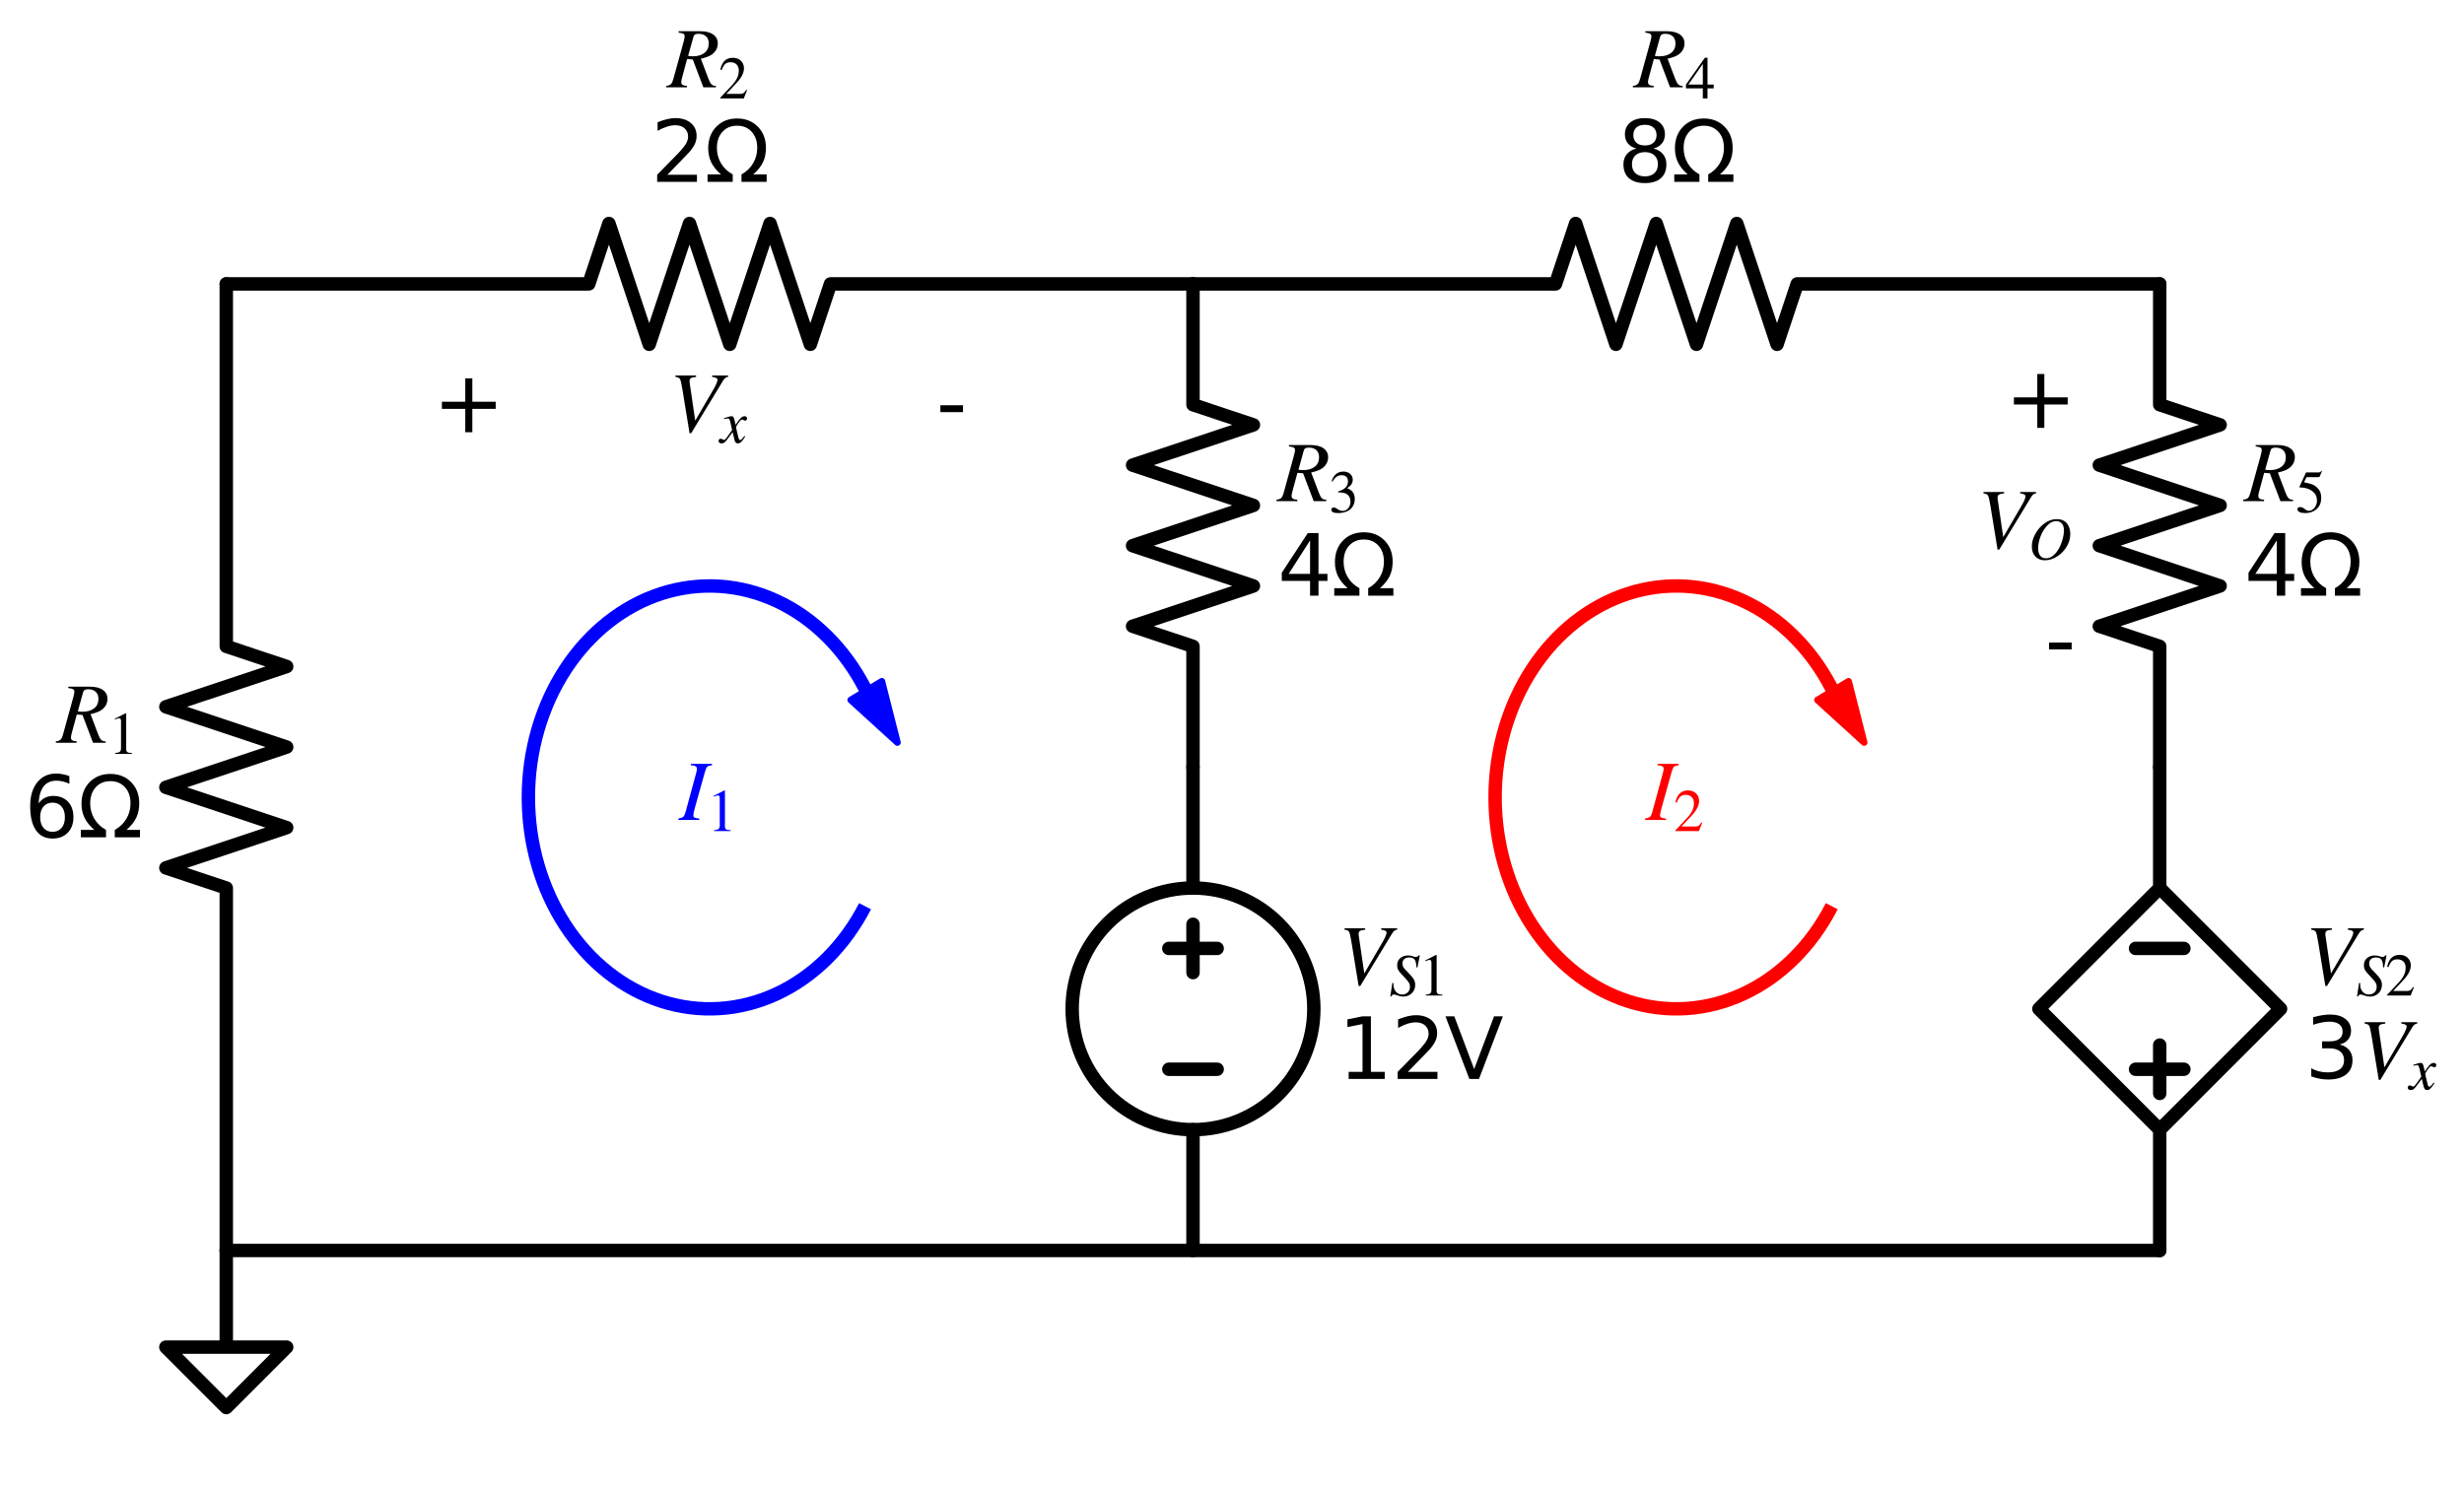 <?xml version="1.0" encoding="utf-8" standalone="no"?>
<!DOCTYPE svg PUBLIC "-//W3C//DTD SVG 1.1//EN"
  "http://www.w3.org/Graphics/SVG/1.1/DTD/svg11.dtd">
<svg xmlns:xlink="http://www.w3.org/1999/xlink" width="367.031pt" height="222.115pt" viewBox="0 0 367.031 222.115" xmlns="http://www.w3.org/2000/svg" version="1.1">
 <defs>
  <style type="text/css">*{stroke-linejoin: round; stroke-linecap: butt}</style>
 </defs>
 <g id="figure_1">
  <g id="patch_1">
   <path d="M 0 222.115 
L 367.031 222.115 
L 367.031 0 
L 0 0 
L 0 222.115 
z
" style="fill: none"/>
  </g>
  <g id="axes_1">
   <g id="patch_2">
    <path d="M 177.706 168.295 
C 182.48 168.295 187.058 166.398 190.434 163.023 
C 193.809 159.647 195.706 155.069 195.706 150.295 
C 195.706 145.521 193.809 140.942 190.434 137.567 
C 187.058 134.192 182.48 132.295 177.706 132.295 
C 172.932 132.295 168.353 134.192 164.978 137.567 
C 161.602 140.942 159.706 145.521 159.706 150.295 
C 159.706 155.069 161.602 159.647 164.978 163.023 
C 168.353 166.398 172.932 168.295 177.706 168.295 
L 177.706 168.295 
z
" clip-path="url(#pe90d40bc14)" style="fill: none; stroke: #000000; stroke-width: 2; stroke-linejoin: miter"/>
   </g>
   <g id="patch_3">
    <path d="M 128.856 102.585 
C 127.347 99.651 125.438 97.024 123.205 94.807 
C 120.972 92.589 118.444 90.811 115.72 89.542 
C 112.997 88.273 110.114 87.53 107.186 87.342 
C 104.258 87.155 101.323 87.525 98.497 88.438 
C 95.671 89.352 92.991 90.797 90.563 92.715 
C 88.135 94.634 85.991 97.002 84.216 99.725 
C 82.44 102.448 81.057 105.491 80.12 108.733 
C 79.184 111.975 78.706 115.374 78.706 118.795 
C 78.706 122.216 79.184 125.615 80.12 128.857 
C 81.057 132.099 82.44 135.142 84.216 137.865 
C 85.991 140.588 88.135 142.956 90.563 144.874 
C 92.991 146.793 95.671 148.238 98.497 149.151 
C 101.323 150.065 104.258 150.435 107.186 150.248 
C 110.114 150.06 112.997 149.317 115.72 148.048 
C 118.444 146.779 120.972 145.001 123.205 142.783 
C 125.438 140.566 127.347 137.939 128.856 135.005 
" clip-path="url(#pe90d40bc14)" style="fill: none; stroke: #0000ff; stroke-width: 2; stroke-linejoin: miter"/>
   </g>
   <g id="patch_4">
    <path d="M 133.673 110.61 
L 126.727 104.283 
L 129.026 102.903 
L 128.841 102.594 
L 128.872 102.576 
L 129.057 102.884 
L 131.357 101.504 
z
" clip-path="url(#pe90d40bc14)" style="fill: #0000ff; stroke: #0000ff; stroke-linejoin: miter"/>
   </g>
   <g id="patch_5">
    <path d="M 272.856 102.585 
C 271.347 99.651 269.438 97.024 267.205 94.807 
C 264.972 92.589 262.444 90.811 259.72 89.542 
C 256.997 88.273 254.114 87.53 251.186 87.342 
C 248.258 87.155 245.323 87.525 242.497 88.438 
C 239.671 89.352 236.991 90.797 234.563 92.715 
C 232.135 94.634 229.991 97.002 228.216 99.725 
C 226.44 102.448 225.057 105.491 224.12 108.733 
C 223.184 111.975 222.706 115.374 222.706 118.795 
C 222.706 122.216 223.184 125.615 224.12 128.857 
C 225.057 132.099 226.44 135.142 228.216 137.865 
C 229.991 140.588 232.135 142.956 234.563 144.874 
C 236.991 146.793 239.671 148.238 242.497 149.151 
C 245.323 150.065 248.258 150.435 251.186 150.248 
C 254.114 150.06 256.997 149.317 259.72 148.048 
C 262.444 146.779 264.972 145.001 267.205 142.783 
C 269.438 140.566 271.347 137.939 272.856 135.005 
" clip-path="url(#pe90d40bc14)" style="fill: none; stroke: #ff0000; stroke-width: 2; stroke-linejoin: miter"/>
   </g>
   <g id="patch_6">
    <path d="M 277.673 110.61 
L 270.727 104.283 
L 273.026 102.903 
L 272.841 102.594 
L 272.872 102.576 
L 273.057 102.884 
L 275.357 101.504 
z
" clip-path="url(#pe90d40bc14)" style="fill: #ff0000; stroke: #ff0000; stroke-linejoin: miter"/>
   </g>
   <g id="line2d_1">
    <path d="M 33.706 186.295 
L 33.706 132.295 
L 24.706 129.295 
L 42.706 123.295 
L 24.706 117.295 
L 42.706 111.295 
L 24.706 105.295 
L 42.706 99.295 
L 33.706 96.295 
L 33.706 42.295 
" clip-path="url(#pe90d40bc14)" style="fill: none; stroke: #000000; stroke-width: 2; stroke-linecap: round"/>
   </g>
   <g id="line2d_2">
    <path d="M 33.706 42.295 
L 87.706 42.295 
L 90.706 33.295 
L 96.706 51.295 
L 102.706 33.295 
L 108.706 51.295 
L 114.706 33.295 
L 120.706 51.295 
L 123.706 42.295 
L 177.706 42.295 
" clip-path="url(#pe90d40bc14)" style="fill: none; stroke: #000000; stroke-width: 2; stroke-linecap: round"/>
   </g>
   <g id="line2d_3">
    <path d="M 177.706 42.295 
L 231.706 42.295 
L 234.706 33.295 
L 240.706 51.295 
L 246.706 33.295 
L 252.706 51.295 
L 258.706 33.295 
L 264.706 51.295 
L 267.706 42.295 
L 321.706 42.295 
" clip-path="url(#pe90d40bc14)" style="fill: none; stroke: #000000; stroke-width: 2; stroke-linecap: round"/>
   </g>
   <g id="line2d_4">
    <path d="M 321.706 42.295 
L 321.706 60.295 
L 330.706 63.295 
L 312.706 69.295 
L 330.706 75.295 
L 312.706 81.295 
L 330.706 87.295 
L 312.706 93.295 
L 321.706 96.295 
L 321.706 114.295 
" clip-path="url(#pe90d40bc14)" style="fill: none; stroke: #000000; stroke-width: 2; stroke-linecap: round"/>
   </g>
   <g id="line2d_5">
    <path d="M 321.706 114.295 
L 321.706 132.295 
L 339.706 150.295 
L 321.706 168.295 
L 303.706 150.295 
L 321.706 132.295 
M 321.706 168.295 
L 321.706 186.295 
" clip-path="url(#pe90d40bc14)" style="fill: none; stroke: #000000; stroke-width: 2; stroke-linecap: round"/>
   </g>
   <g id="line2d_6">
    <path d="M 318.106 141.295 
L 325.306 141.295 
" clip-path="url(#pe90d40bc14)" style="fill: none; stroke: #000000; stroke-width: 2; stroke-linecap: round"/>
   </g>
   <g id="line2d_7">
    <path d="M 321.706 155.695 
L 321.706 162.895 
" clip-path="url(#pe90d40bc14)" style="fill: none; stroke: #000000; stroke-width: 2; stroke-linecap: round"/>
   </g>
   <g id="line2d_8">
    <path d="M 318.106 159.295 
L 325.306 159.295 
" clip-path="url(#pe90d40bc14)" style="fill: none; stroke: #000000; stroke-width: 2; stroke-linecap: round"/>
   </g>
   <g id="line2d_9">
    <path d="M 321.706 186.295 
L 177.706 186.295 
L 33.706 186.295 
" clip-path="url(#pe90d40bc14)" style="fill: none; stroke: #000000; stroke-width: 2; stroke-linecap: round"/>
   </g>
   <g id="line2d_10">
    <path d="M 33.706 186.295 
L 33.706 200.695 
L 24.706 200.695 
L 33.706 209.695 
L 42.706 200.695 
L 33.706 200.695 
" clip-path="url(#pe90d40bc14)" style="fill: none; stroke: #000000; stroke-width: 2; stroke-linecap: round"/>
   </g>
   <g id="line2d_11">
    <path d="M 177.706 42.295 
L 177.706 60.295 
L 186.706 63.295 
L 168.706 69.295 
L 186.706 75.295 
L 168.706 81.295 
L 186.706 87.295 
L 168.706 93.295 
L 177.706 96.295 
L 177.706 114.295 
" clip-path="url(#pe90d40bc14)" style="fill: none; stroke: #000000; stroke-width: 2; stroke-linecap: round"/>
   </g>
   <g id="line2d_12">
    <path d="M 177.706 114.295 
L 177.706 132.295 
L 177.706 132.295 
M 177.706 168.295 
L 177.706 168.295 
L 177.706 186.295 
" clip-path="url(#pe90d40bc14)" style="fill: none; stroke: #000000; stroke-width: 2; stroke-linecap: round"/>
   </g>
   <g id="line2d_13">
    <path d="M 181.306 159.295 
L 174.106 159.295 
" clip-path="url(#pe90d40bc14)" style="fill: none; stroke: #000000; stroke-width: 2; stroke-linecap: round"/>
   </g>
   <g id="line2d_14">
    <path d="M 177.706 137.695 
L 177.706 144.895 
" clip-path="url(#pe90d40bc14)" style="fill: none; stroke: #000000; stroke-width: 2; stroke-linecap: round"/>
   </g>
   <g id="line2d_15">
    <path d="M 181.306 141.295 
L 174.106 141.295 
" clip-path="url(#pe90d40bc14)" style="fill: none; stroke: #000000; stroke-width: 2; stroke-linecap: round"/>
   </g>
   <g id="text_1">
    <!-- $R_1$ -->
    <g transform="translate(8.481 110.746) scale(0.125 -0.125)">
     <defs>
      <path id="STIXGeneral-Italic-52" d="M 845 4179 
L 2458 4179 
Q 3078 4179 3420 3936 
Q 3763 3693 3763 3277 
Q 3763 2778 3341 2458 
Q 3091 2266 2502 2131 
L 3072 627 
Q 3181 333 3299 217 
Q 3418 102 3629 102 
L 3629 0 
L 2688 0 
L 1901 2074 
L 1478 2106 
L 1126 806 
Q 1043 512 1043 403 
Q 1043 256 1126 192 
Q 1210 128 1472 102 
L 1472 0 
L -83 0 
L -83 102 
Q 173 134 278 243 
Q 384 352 461 646 
L 1222 3405 
Q 1299 3699 1299 3808 
Q 1299 3923 1210 3987 
Q 1133 4038 845 4077 
L 845 4179 
z
M 1958 3795 
L 1555 2342 
Q 1754 2310 1882 2310 
Q 2451 2310 2771 2566 
Q 3091 2822 3091 3270 
Q 3091 3603 2892 3795 
Q 2694 3987 2323 3987 
Q 2010 3987 1958 3795 
z
" transform="scale(0.016)"/>
      <path id="STIXGeneral-Regular-31" d="M 2522 0 
L 755 0 
L 755 96 
Q 1107 115 1235 227 
Q 1363 339 1363 608 
L 1363 3482 
Q 1363 3795 1171 3795 
Q 1082 3795 883 3718 
L 710 3654 
L 710 3744 
L 1856 4326 
L 1914 4307 
L 1914 486 
Q 1914 275 2042 185 
Q 2170 96 2522 96 
L 2522 0 
z
" transform="scale(0.016)"/>
     </defs>
     <use xlink:href="#STIXGeneral-Italic-52" transform="translate(0 0.703)"/>
     <use xlink:href="#STIXGeneral-Regular-31" transform="translate(61.1 -12.525) scale(0.7)"/>
    </g>
    <!-- 6Ω -->
    <g transform="translate(3.6 124.743) scale(0.125 -0.125)">
     <defs>
      <path id="DejaVuSans-36" d="M 2113 2584 
Q 1688 2584 1439 2293 
Q 1191 2003 1191 1497 
Q 1191 994 1439 701 
Q 1688 409 2113 409 
Q 2538 409 2786 701 
Q 3034 994 3034 1497 
Q 3034 2003 2786 2293 
Q 2538 2584 2113 2584 
z
M 3366 4563 
L 3366 3988 
Q 3128 4100 2886 4159 
Q 2644 4219 2406 4219 
Q 1781 4219 1451 3797 
Q 1122 3375 1075 2522 
Q 1259 2794 1537 2939 
Q 1816 3084 2150 3084 
Q 2853 3084 3261 2657 
Q 3669 2231 3669 1497 
Q 3669 778 3244 343 
Q 2819 -91 2113 -91 
Q 1303 -91 875 529 
Q 447 1150 447 2328 
Q 447 3434 972 4092 
Q 1497 4750 2381 4750 
Q 2619 4750 2861 4703 
Q 3103 4656 3366 4563 
z
" transform="scale(0.016)"/>
      <path id="DejaVuSans-3a9" d="M 4647 556 
L 4647 0 
L 2772 0 
L 2772 556 
Q 3325 859 3634 1378 
Q 3944 1897 3944 2528 
Q 3944 3278 3531 3731 
Q 3119 4184 2444 4184 
Q 1769 4184 1355 3729 
Q 941 3275 941 2528 
Q 941 1897 1250 1378 
Q 1563 859 2119 556 
L 2119 0 
L 244 0 
L 244 556 
L 1241 556 
Q 747 991 519 1456 
Q 294 1922 294 2497 
Q 294 3491 894 4106 
Q 1491 4722 2444 4722 
Q 3391 4722 3994 4106 
Q 4594 3494 4594 2528 
Q 4594 1922 4372 1459 
Q 4150 997 3647 556 
L 4647 556 
z
" transform="scale(0.016)"/>
     </defs>
     <use xlink:href="#DejaVuSans-36"/>
     <use xlink:href="#DejaVuSans-3a9" x="63.623"/>
    </g>
   </g>
   <g id="text_2">
    <!-- $R_2$ -->
    <g transform="translate(99.393 13.098) scale(0.125 -0.125)">
     <defs>
      <path id="STIXGeneral-Regular-32" d="M 3034 877 
L 2688 0 
L 186 0 
L 186 77 
L 1325 1286 
Q 1773 1754 1965 2144 
Q 2157 2534 2157 2950 
Q 2157 3379 1920 3616 
Q 1683 3853 1267 3853 
Q 922 3853 720 3673 
Q 518 3494 326 3021 
L 192 3053 
Q 301 3648 630 3987 
Q 960 4326 1523 4326 
Q 2054 4326 2380 4006 
Q 2707 3686 2707 3200 
Q 2707 2477 1888 1613 
L 832 486 
L 2330 486 
Q 2541 486 2665 569 
Q 2790 653 2944 915 
L 3034 877 
z
" transform="scale(0.016)"/>
     </defs>
     <use xlink:href="#STIXGeneral-Italic-52" transform="translate(0 0.703)"/>
     <use xlink:href="#STIXGeneral-Regular-32" transform="translate(61.1 -12.525) scale(0.7)"/>
    </g>
    <!-- 2Ω -->
    <g transform="translate(96.953 27.095) scale(0.125 -0.125)">
     <defs>
      <path id="DejaVuSans-32" d="M 1228 531 
L 3431 531 
L 3431 0 
L 469 0 
L 469 531 
Q 828 903 1448 1529 
Q 2069 2156 2228 2338 
Q 2531 2678 2651 2914 
Q 2772 3150 2772 3378 
Q 2772 3750 2511 3984 
Q 2250 4219 1831 4219 
Q 1534 4219 1204 4116 
Q 875 4013 500 3803 
L 500 4441 
Q 881 4594 1212 4672 
Q 1544 4750 1819 4750 
Q 2544 4750 2975 4387 
Q 3406 4025 3406 3419 
Q 3406 3131 3298 2873 
Q 3191 2616 2906 2266 
Q 2828 2175 2409 1742 
Q 1991 1309 1228 531 
z
" transform="scale(0.016)"/>
     </defs>
     <use xlink:href="#DejaVuSans-32"/>
     <use xlink:href="#DejaVuSans-3a9" x="63.623"/>
    </g>
   </g>
   <g id="text_3">
    <!-- + -->
    <g transform="translate(64.469 64.393) scale(0.125 -0.125)">
     <defs>
      <path id="DejaVuSans-2b" d="M 2944 4013 
L 2944 2272 
L 4684 2272 
L 4684 1741 
L 2944 1741 
L 2944 0 
L 2419 0 
L 2419 1741 
L 678 1741 
L 678 2272 
L 2419 2272 
L 2419 4013 
L 2944 4013 
z
" transform="scale(0.016)"/>
     </defs>
     <use xlink:href="#DejaVuSans-2b"/>
    </g>
   </g>
   <g id="text_4">
    <!-- $V_x$ -->
    <g transform="translate(99.643 64.393) scale(0.125 -0.125)">
     <defs>
      <path id="STIXGeneral-Italic-56" d="M 4403 4179 
L 4403 4077 
Q 4198 4070 4045 3821 
L 1658 -115 
L 1536 -115 
L 1011 3104 
Q 902 3776 828 3910 
Q 755 4045 486 4077 
L 486 4179 
L 2022 4179 
L 2022 4077 
Q 1722 4045 1629 3981 
Q 1536 3917 1536 3750 
Q 1536 3686 1542 3654 
L 1958 819 
L 3302 3123 
Q 3616 3661 3616 3859 
Q 3616 4032 3219 4077 
L 3219 4179 
L 4403 4179 
z
" transform="scale(0.016)"/>
      <path id="STIXGeneral-Italic-78" d="M 1555 2272 
L 1632 1907 
Q 1971 2426 2179 2624 
Q 2387 2822 2598 2822 
Q 2714 2822 2787 2755 
Q 2861 2688 2861 2585 
Q 2861 2483 2800 2419 
Q 2739 2355 2643 2355 
Q 2586 2355 2490 2409 
Q 2394 2464 2310 2464 
Q 2125 2464 1683 1690 
Q 1683 1606 1734 1402 
L 1939 544 
Q 2003 282 2131 282 
Q 2234 282 2432 538 
Q 2451 563 2476 598 
Q 2502 634 2521 662 
Q 2541 691 2566 717 
L 2662 659 
Q 2387 230 2227 80 
Q 2067 -70 1882 -70 
Q 1728 -70 1645 26 
Q 1562 122 1504 365 
L 1318 1126 
L 755 365 
Q 557 96 432 13 
Q 307 -70 147 -70 
Q 0 -70 -86 0 
Q -173 70 -173 198 
Q -173 294 -112 361 
Q -51 429 45 429 
Q 122 429 250 358 
Q 346 301 416 301 
Q 525 301 742 614 
L 1267 1357 
L 1088 2150 
Q 1024 2432 969 2509 
Q 915 2586 794 2586 
Q 717 2586 544 2541 
L 429 2509 
L 410 2611 
L 480 2637 
Q 992 2822 1229 2822 
Q 1350 2822 1420 2707 
Q 1491 2592 1555 2272 
z
" transform="scale(0.016)"/>
     </defs>
     <use xlink:href="#STIXGeneral-Italic-56" transform="translate(0 0.703)"/>
     <use xlink:href="#STIXGeneral-Italic-78" transform="translate(61.1 -12.525) scale(0.7)"/>
    </g>
   </g>
   <g id="text_5">
    <!-- - -->
    <g transform="translate(139.451 64.393) scale(0.125 -0.125)">
     <defs>
      <path id="DejaVuSans-2d" d="M 313 2009 
L 1997 2009 
L 1997 1497 
L 313 1497 
L 313 2009 
z
" transform="scale(0.016)"/>
     </defs>
     <use xlink:href="#DejaVuSans-2d"/>
    </g>
   </g>
   <g id="text_6">
    <!-- $R_4$ -->
    <g transform="translate(243.393 13.098) scale(0.125 -0.125)">
     <defs>
      <path id="STIXGeneral-Regular-34" d="M 3027 1069 
L 2368 1069 
L 2368 0 
L 1869 0 
L 1869 1069 
L 77 1069 
L 77 1478 
L 2086 4326 
L 2368 4326 
L 2368 1478 
L 3027 1478 
L 3027 1069 
z
M 1869 1478 
L 1869 3674 
L 333 1478 
L 1869 1478 
z
" transform="scale(0.016)"/>
     </defs>
     <use xlink:href="#STIXGeneral-Italic-52" transform="translate(0 0.703)"/>
     <use xlink:href="#STIXGeneral-Regular-34" transform="translate(61.1 -12.525) scale(0.7)"/>
    </g>
    <!-- 8Ω -->
    <g transform="translate(240.953 27.095) scale(0.125 -0.125)">
     <defs>
      <path id="DejaVuSans-38" d="M 2034 2216 
Q 1584 2216 1326 1975 
Q 1069 1734 1069 1313 
Q 1069 891 1326 650 
Q 1584 409 2034 409 
Q 2484 409 2743 651 
Q 3003 894 3003 1313 
Q 3003 1734 2745 1975 
Q 2488 2216 2034 2216 
z
M 1403 2484 
Q 997 2584 770 2862 
Q 544 3141 544 3541 
Q 544 4100 942 4425 
Q 1341 4750 2034 4750 
Q 2731 4750 3128 4425 
Q 3525 4100 3525 3541 
Q 3525 3141 3298 2862 
Q 3072 2584 2669 2484 
Q 3125 2378 3379 2068 
Q 3634 1759 3634 1313 
Q 3634 634 3220 271 
Q 2806 -91 2034 -91 
Q 1263 -91 848 271 
Q 434 634 434 1313 
Q 434 1759 690 2068 
Q 947 2378 1403 2484 
z
M 1172 3481 
Q 1172 3119 1398 2916 
Q 1625 2713 2034 2713 
Q 2441 2713 2670 2916 
Q 2900 3119 2900 3481 
Q 2900 3844 2670 4047 
Q 2441 4250 2034 4250 
Q 1625 4250 1398 4047 
Q 1172 3844 1172 3481 
z
" transform="scale(0.016)"/>
     </defs>
     <use xlink:href="#DejaVuSans-38"/>
     <use xlink:href="#DejaVuSans-3a9" x="63.623"/>
    </g>
   </g>
   <g id="text_7">
    <!-- $R_5$ -->
    <g transform="translate(334.306 74.746) scale(0.125 -0.125)">
     <defs>
      <path id="STIXGeneral-Regular-35" d="M 2803 4358 
L 2573 3814 
Q 2534 3731 2400 3731 
L 1158 3731 
L 902 3187 
Q 1606 3053 1920 2896 
Q 2234 2739 2502 2368 
Q 2726 2061 2726 1555 
Q 2726 1094 2576 780 
Q 2426 467 2099 224 
Q 1664 -90 1011 -90 
Q 646 -90 422 19 
Q 198 128 198 307 
Q 198 550 486 550 
Q 717 550 960 352 
Q 1210 147 1414 147 
Q 1747 147 2012 480 
Q 2278 813 2278 1229 
Q 2278 1843 1850 2189 
Q 1293 2637 486 2637 
Q 410 2637 410 2688 
L 416 2720 
L 1114 4237 
L 2438 4237 
Q 2547 4237 2608 4269 
Q 2669 4301 2746 4403 
L 2803 4358 
z
" transform="scale(0.016)"/>
     </defs>
     <use xlink:href="#STIXGeneral-Italic-52" transform="translate(0 0.703)"/>
     <use xlink:href="#STIXGeneral-Regular-35" transform="translate(61.1 -12.525) scale(0.7)"/>
    </g>
    <!-- 4Ω -->
    <g transform="translate(334.306 88.743) scale(0.125 -0.125)">
     <defs>
      <path id="DejaVuSans-34" d="M 2419 4116 
L 825 1625 
L 2419 1625 
L 2419 4116 
z
M 2253 4666 
L 3047 4666 
L 3047 1625 
L 3713 1625 
L 3713 1100 
L 3047 1100 
L 3047 0 
L 2419 0 
L 2419 1100 
L 313 1100 
L 313 1709 
L 2253 4666 
z
" transform="scale(0.016)"/>
     </defs>
     <use xlink:href="#DejaVuSans-34"/>
     <use xlink:href="#DejaVuSans-3a9" x="63.623"/>
    </g>
   </g>
   <g id="text_8">
    <!-- + -->
    <g transform="translate(298.631 63.744) scale(0.125 -0.125)">
     <use xlink:href="#DejaVuSans-2b"/>
    </g>
   </g>
   <g id="text_9">
    <!-- $V_O$ -->
    <g transform="translate(294.481 81.744) scale(0.125 -0.125)">
     <defs>
      <path id="STIXGeneral-Italic-4f" d="M 4474 2675 
Q 4474 1990 4106 1363 
Q 3738 736 3149 339 
Q 2477 -115 1779 -115 
Q 1146 -115 765 281 
Q 384 678 384 1382 
Q 384 1965 697 2582 
Q 1011 3200 1517 3642 
Q 2234 4262 3034 4262 
Q 3718 4269 4096 3840 
Q 4474 3411 4474 2675 
z
M 3802 3078 
Q 3802 3533 3581 3792 
Q 3360 4051 2976 4051 
Q 2342 4051 1786 3302 
Q 1446 2842 1251 2259 
Q 1056 1677 1056 1178 
Q 1056 653 1270 374 
Q 1485 96 1888 96 
Q 2477 96 2976 704 
Q 3354 1178 3578 1862 
Q 3802 2547 3802 3078 
z
" transform="scale(0.016)"/>
     </defs>
     <use xlink:href="#STIXGeneral-Italic-56" transform="translate(0 0.703)"/>
     <use xlink:href="#STIXGeneral-Italic-4f" transform="translate(61.1 -12.525) scale(0.7)"/>
    </g>
   </g>
   <g id="text_10">
    <!-- - -->
    <g transform="translate(304.596 99.744) scale(0.125 -0.125)">
     <use xlink:href="#DejaVuSans-2d"/>
    </g>
   </g>
   <g id="text_11">
    <!-- $V_{S2}$ -->
    <g transform="translate(343.306 146.746) scale(0.125 -0.125)">
     <defs>
      <path id="STIXGeneral-Italic-53" d="M 3251 4269 
L 2995 2989 
L 2880 3008 
Q 2880 3539 2720 3795 
Q 2560 4051 2118 4051 
Q 1786 4051 1594 3881 
Q 1402 3712 1402 3411 
Q 1402 3168 1504 3005 
Q 1606 2842 2035 2413 
Q 2464 1978 2611 1715 
Q 2758 1453 2758 1133 
Q 2758 589 2390 237 
Q 2022 -115 1466 -115 
Q 1222 -115 800 32 
Q 595 109 499 109 
Q 288 109 224 -96 
L 109 -96 
L 326 1338 
L 454 1325 
Q 442 1267 442 1178 
Q 442 710 701 409 
Q 960 109 1363 109 
Q 1734 109 1968 336 
Q 2202 563 2202 928 
Q 2202 1139 2118 1308 
Q 2035 1478 1818 1715 
L 1568 1984 
Q 1549 2003 1459 2102 
Q 1370 2202 1318 2253 
Q 1030 2560 934 2755 
Q 838 2950 838 3213 
Q 838 3699 1168 3980 
Q 1498 4262 1978 4262 
Q 2310 4262 2522 4173 
Q 2707 4102 2816 4102 
Q 2925 4102 2982 4134 
Q 3040 4166 3104 4269 
L 3251 4269 
z
" transform="scale(0.016)"/>
     </defs>
     <use xlink:href="#STIXGeneral-Italic-56" transform="translate(0 0.703)"/>
     <use xlink:href="#STIXGeneral-Italic-53" transform="translate(61.1 -12.525) scale(0.7)"/>
     <use xlink:href="#STIXGeneral-Regular-32" transform="translate(96.1 -12.525) scale(0.7)"/>
    </g>
    <!-- 3$V_x$ -->
    <g transform="translate(343.306 160.743) scale(0.125 -0.125)">
     <defs>
      <path id="DejaVuSans-33" d="M 2597 2516 
Q 3050 2419 3304 2112 
Q 3559 1806 3559 1356 
Q 3559 666 3084 287 
Q 2609 -91 1734 -91 
Q 1441 -91 1130 -33 
Q 819 25 488 141 
L 488 750 
Q 750 597 1062 519 
Q 1375 441 1716 441 
Q 2309 441 2620 675 
Q 2931 909 2931 1356 
Q 2931 1769 2642 2001 
Q 2353 2234 1838 2234 
L 1294 2234 
L 1294 2753 
L 1863 2753 
Q 2328 2753 2575 2939 
Q 2822 3125 2822 3475 
Q 2822 3834 2567 4026 
Q 2313 4219 1838 4219 
Q 1578 4219 1281 4162 
Q 984 4106 628 3988 
L 628 4550 
Q 988 4650 1302 4700 
Q 1616 4750 1894 4750 
Q 2613 4750 3031 4423 
Q 3450 4097 3450 3541 
Q 3450 3153 3228 2886 
Q 3006 2619 2597 2516 
z
" transform="scale(0.016)"/>
     </defs>
     <use xlink:href="#DejaVuSans-33" transform="translate(0 0.781)"/>
     <use xlink:href="#STIXGeneral-Italic-56" transform="translate(63.623 0.781)"/>
     <use xlink:href="#STIXGeneral-Italic-78" transform="translate(124.723 -12.447) scale(0.7)"/>
    </g>
   </g>
   <g id="text_12">
    <!-- $R_3$ -->
    <g transform="translate(190.306 74.746) scale(0.125 -0.125)">
     <defs>
      <path id="STIXGeneral-Regular-33" d="M 390 3264 
L 288 3290 
Q 435 3770 748 4048 
Q 1062 4326 1542 4326 
Q 1990 4326 2265 4083 
Q 2541 3840 2541 3450 
Q 2541 2925 1946 2566 
Q 2298 2413 2477 2227 
Q 2758 1914 2758 1402 
Q 2758 890 2464 506 
Q 2246 211 1840 60 
Q 1434 -90 979 -90 
Q 262 -90 262 275 
Q 262 378 339 442 
Q 416 506 525 506 
Q 685 506 915 339 
Q 1197 141 1466 141 
Q 1818 141 2058 425 
Q 2298 710 2298 1120 
Q 2298 1856 1632 2048 
Q 1434 2112 979 2112 
L 979 2202 
Q 1338 2323 1517 2432 
Q 2035 2726 2035 3290 
Q 2035 3610 1852 3776 
Q 1670 3942 1344 3942 
Q 768 3942 390 3264 
z
" transform="scale(0.016)"/>
     </defs>
     <use xlink:href="#STIXGeneral-Italic-52" transform="translate(0 0.703)"/>
     <use xlink:href="#STIXGeneral-Regular-33" transform="translate(61.1 -12.525) scale(0.7)"/>
    </g>
    <!-- 4Ω -->
    <g transform="translate(190.306 88.743) scale(0.125 -0.125)">
     <use xlink:href="#DejaVuSans-34"/>
     <use xlink:href="#DejaVuSans-3a9" x="63.623"/>
    </g>
   </g>
   <g id="text_13">
    <!-- $V_{S1}$ -->
    <g transform="translate(199.306 146.746) scale(0.125 -0.125)">
     <use xlink:href="#STIXGeneral-Italic-56" transform="translate(0 0.703)"/>
     <use xlink:href="#STIXGeneral-Italic-53" transform="translate(61.1 -12.525) scale(0.7)"/>
     <use xlink:href="#STIXGeneral-Regular-31" transform="translate(96.1 -12.525) scale(0.7)"/>
    </g>
    <!-- 12V -->
    <g transform="translate(199.306 160.743) scale(0.125 -0.125)">
     <defs>
      <path id="DejaVuSans-31" d="M 794 531 
L 1825 531 
L 1825 4091 
L 703 3866 
L 703 4441 
L 1819 4666 
L 2450 4666 
L 2450 531 
L 3481 531 
L 3481 0 
L 794 0 
L 794 531 
z
" transform="scale(0.016)"/>
      <path id="DejaVuSans-56" d="M 1831 0 
L 50 4666 
L 709 4666 
L 2188 738 
L 3669 4666 
L 4325 4666 
L 2547 0 
L 1831 0 
z
" transform="scale(0.016)"/>
     </defs>
     <use xlink:href="#DejaVuSans-31"/>
     <use xlink:href="#DejaVuSans-32" x="63.623"/>
     <use xlink:href="#DejaVuSans-56" x="127.246"/>
    </g>
   </g>
   <g id="text_14">
    <!-- $I_1$ -->
    <g style="fill: #0000ff" transform="translate(101.143 122.244) scale(0.125 -0.125)">
     <defs>
      <path id="STIXGeneral-Italic-49" d="M 2458 4179 
L 2458 4077 
Q 2189 4045 2102 3961 
Q 2016 3878 1933 3584 
L 1165 838 
Q 1069 499 1069 352 
Q 1069 224 1149 179 
Q 1229 134 1510 102 
L 1510 0 
L -51 0 
L -51 102 
Q 218 154 317 237 
Q 416 320 486 582 
L 1254 3405 
Q 1338 3699 1338 3802 
Q 1338 3930 1235 3997 
Q 1133 4064 877 4077 
L 877 4179 
L 2458 4179 
z
" transform="scale(0.016)"/>
     </defs>
     <use xlink:href="#STIXGeneral-Italic-49" transform="translate(0 0.703)"/>
     <use xlink:href="#STIXGeneral-Regular-31" transform="translate(33.3 -12.525) scale(0.7)"/>
    </g>
   </g>
   <g id="text_15">
    <!-- $I_2$ -->
    <g style="fill: #ff0000" transform="translate(245.143 122.244) scale(0.125 -0.125)">
     <use xlink:href="#STIXGeneral-Italic-49" transform="translate(0 0.703)"/>
     <use xlink:href="#STIXGeneral-Regular-32" transform="translate(33.3 -12.525) scale(0.7)"/>
    </g>
   </g>
  </g>
 </g>
 <defs>
  <clipPath id="pe90d40bc14">
   <rect x="8.956" y="24.475" width="346.5" height="194.04"/>
  </clipPath>
 </defs>
</svg>
